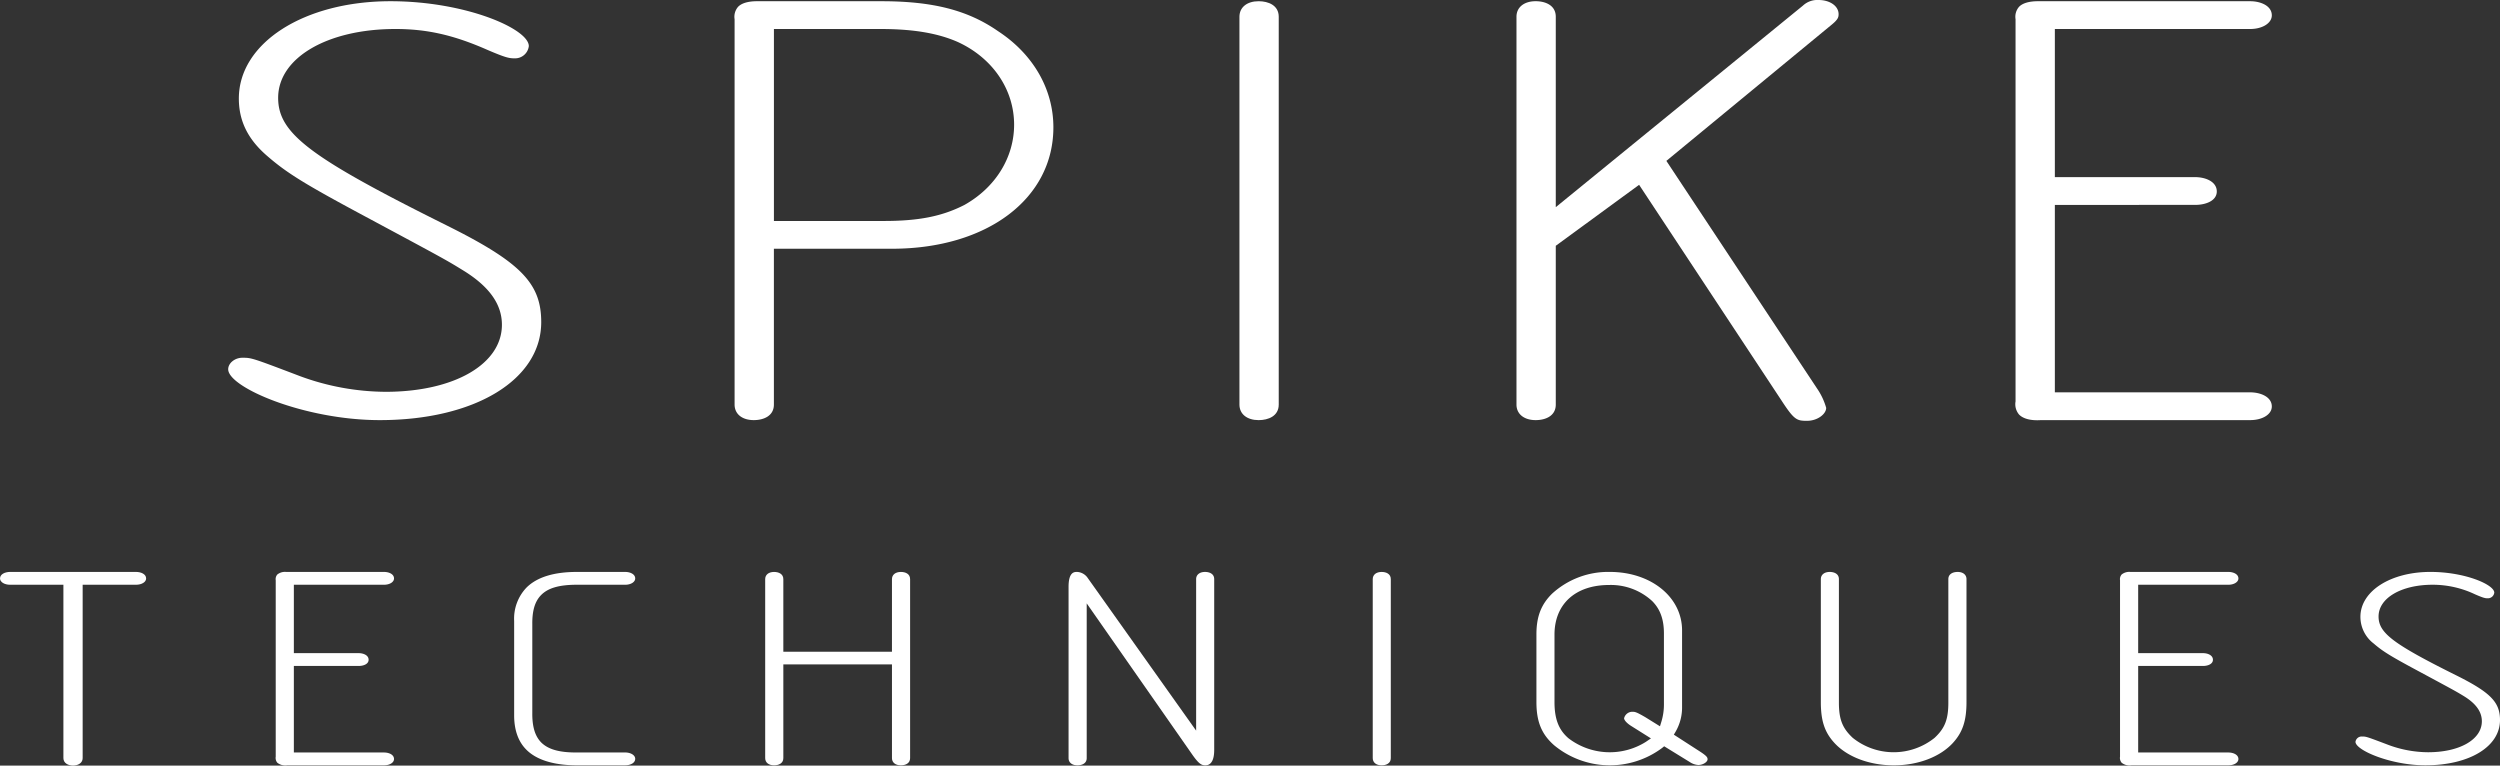 <svg xmlns="http://www.w3.org/2000/svg" width="571.153" height="174.905" viewBox="0 0 571.153 174.905">
  <rect x="0" y="0" width="571.153" height="174.905" fill="#333333" stroke="none"/>
  <g id="Grupo_350" data-name="Grupo 350" transform="translate(-98.41 -97.393)">
    <g id="Grupo_348" data-name="Grupo 348">
      <path id="Trazado_292" data-name="Trazado 292" d="M131.795,229.549c0,.81-.995,1.437-2.3,1.437h-12.2V270.6c0,2.266-4.4,2.266-4.4,0V230.986H100.713c-1.308,0-2.3-.627-2.3-1.437,0-1.014,1.2-1.493,2.3-1.493h28.779C130.6,228.056,131.795,228.535,131.795,229.549Z" fill="#fff"/>
      <path id="Trazado_293" data-name="Trazado 293" d="M188.427,270.8c0,.83-.976,1.438-2.285,1.438H164.07a2.942,2.942,0,0,1-2.3-.59,1.691,1.691,0,0,1-.368-1.382V229.954a1.6,1.6,0,0,1,.368-1.308,2.761,2.761,0,0,1,1.99-.59h22.385c1.106,0,2.285.479,2.285,1.493,0,.81-.976,1.437-2.285,1.437h-20.6V246.61h14.795c1.1,0,2.284.479,2.284,1.51,0,.977-1.142,1.419-2.284,1.419H165.544v19.769h20.6C187.248,269.308,188.427,269.787,188.427,270.8Z" fill="#fff"/>
      <path id="Trazado_294" data-name="Trazado 294" d="M243.53,270.745c0,1.014-1.2,1.493-2.284,1.493H230.909c-5.6.092-9.727-1.106-12.159-3.483-1.88-1.824-2.838-4.44-2.875-7.738v-21.74a10.275,10.275,0,0,1,2.856-7.683c2.4-2.358,6.246-3.538,11.478-3.538h11.037c1.086,0,2.284.479,2.284,1.493,0,.81-.995,1.437-2.284,1.437H229.952c-3.925.037-6.375.774-7.941,2.377-1.4,1.437-2.027,3.555-1.99,6.669v20.211c-.037,3.151.608,5.307,2.026,6.762,1.567,1.566,4.072,2.3,7.923,2.3h11.276C242.535,269.308,243.53,269.935,243.53,270.745Z" fill="#fff"/>
      <path id="Trazado_295" data-name="Trazado 295" d="M306.334,229.7v40.9c0,1.216-1.087,1.64-2.118,1.64-1.235,0-2.027-.645-2.027-1.64V249.189H277.372V270.6c0,1.216-1.106,1.64-2.119,1.64-1.235,0-2.027-.645-2.027-1.64V229.7c0-.995.792-1.64,2.027-1.64,1.013,0,2.119.424,2.119,1.64v16.582h24.817V229.7c0-.995.792-1.64,2.027-1.64C305.247,228.056,306.334,228.48,306.334,229.7Z" fill="#fff"/>
      <path id="Trazado_296" data-name="Trazado 296" d="M375.808,229.7v39.041c0,1.6-.35,3.5-2.026,3.5-.866,0-1.474-.332-2.875-2.3L346.68,235.242V270.6c0,1.216-1.087,1.64-2.119,1.64-1.235,0-2.027-.645-2.027-1.64V231.483c0-3.427,1.308-3.427,1.935-3.427a3.124,3.124,0,0,1,2.469,1.419l24.743,34.84V229.7c0-.995.793-1.64,2.027-1.64C374.721,228.056,375.808,228.48,375.808,229.7Z" fill="#fff"/>
      <path id="Trazado_297" data-name="Trazado 297" d="M416.154,229.7v40.9c0,1.216-1.087,1.64-2.1,1.64-1.234,0-2.026-.645-2.026-1.64V229.7c0-.995.792-1.64,2.026-1.64C415.067,228.056,416.154,228.48,416.154,229.7Z" fill="#fff"/>
      <path id="Trazado_298" data-name="Trazado 298" d="M486.585,268.958l-5.766-3.722.442-.755a10.974,10.974,0,0,0,1.437-5.6V241.414c0-7.609-7.093-13.358-16.508-13.358a18.964,18.964,0,0,0-13.136,4.92c-2.543,2.469-3.63,5.269-3.63,9.341v15.458c0,4.477,1.161,7.332,4.016,9.857a19.968,19.968,0,0,0,24.67.663l.5-.406,5.84,3.593a3.9,3.9,0,0,0,1.953.682c1.124,0,2.119-.719,2.119-1.29C488.52,270.45,488.428,270.137,486.585,268.958Zm-8.032-10.778a13.529,13.529,0,0,1-.553,4l-.35,1.142-3.353-2.082c-1.916-1.105-2.285-1.234-2.911-1.234a1.934,1.934,0,0,0-1.935,1.492c0,.258.332.921,1.566,1.714l4.569,2.874-1.16.792a15.5,15.5,0,0,1-17.688-.829c-2.229-1.916-3.187-4.4-3.187-8.272V242.39c0-7,4.79-11.349,12.473-11.349a13.92,13.92,0,0,1,9.839,3.667c1.842,1.842,2.69,4.2,2.69,7.406Z" fill="#fff"/>
      <path id="Trazado_299" data-name="Trazado 299" d="M547.676,229.7v28.079c0,4.311-.884,6.927-3.132,9.378-2.948,3.187-7.977,5.085-13.468,5.085-5.545,0-10.594-1.9-13.542-5.085-2.266-2.451-3.132-5.067-3.132-9.378V229.7c0-.995.793-1.64,2.027-1.64,1.013,0,2.1.424,2.1,1.64V257.9c0,3.85.811,5.877,3.169,8.069a14.941,14.941,0,0,0,18.682,0c2.359-2.192,3.151-4.219,3.151-8.069V229.7c0-1.216,1.1-1.64,2.119-1.64C546.884,228.056,547.676,228.7,547.676,229.7Z" fill="#fff"/>
      <path id="Trazado_300" data-name="Trazado 300" d="M609.8,270.8c0,.83-.995,1.438-2.3,1.438H585.424a2.918,2.918,0,0,1-2.3-.59,1.687,1.687,0,0,1-.369-1.382V229.954a1.6,1.6,0,0,1,.369-1.308,2.758,2.758,0,0,1,1.99-.59H607.5c1.105,0,2.3.479,2.3,1.493,0,.81-.995,1.437-2.3,1.437H586.9V246.61h14.794c1.106,0,2.285.479,2.285,1.51,0,.977-1.142,1.419-2.285,1.419H586.9v19.769h20.6C608.6,269.308,609.8,269.787,609.8,270.8Z" fill="#fff"/>
      <path id="Trazado_301" data-name="Trazado 301" d="M669.563,261.9c0,6.08-7,10.336-17.042,10.336-7.922,0-15.974-3.446-15.974-5.362a1.417,1.417,0,0,1,1.493-1.216c.958,0,.958,0,6.117,1.953a26.362,26.362,0,0,0,8.972,1.64c7.241,0,12.289-2.911,12.289-7.075,0-2.137-1.308-4-4-5.675-1.935-1.179-1.935-1.179-10.7-5.895-6.117-3.28-8-4.441-9.986-6.173a7.666,7.666,0,0,1-3.059-6.116c0-5.859,6.872-10.263,15.992-10.263,7.923,0,14.592,2.911,14.592,4.735a1.463,1.463,0,0,1-1.51,1.29c-.572,0-.959-.074-2.838-.884a22.579,22.579,0,0,0-9.728-2.211c-7.167,0-12.362,3.04-12.362,7.259,0,3.758,3.316,6.264,17.761,13.45C667.408,255.6,669.563,257.811,669.563,261.9Z" fill="#fff"/>
    </g>
    <g id="Grupo_349" data-name="Grupo 349">
      <path id="Trazado_302" data-name="Trazado 302" d="M222.059,170.984c0,13.17-15.165,22.389-36.876,22.389-17.2,0-34.64-7.463-34.64-11.614,0-1.4,1.517-2.634,3.232-2.634,2.116,0,2.116,0,13.25,4.23a57.32,57.32,0,0,0,19.475,3.552c15.644,0,26.579-6.3,26.579-15.325,0-4.629-2.833-8.66-8.66-12.291-4.15-2.554-4.15-2.554-23.187-12.771-13.249-7.1-17.28-9.618-21.63-13.369-4.509-3.832-6.625-8.062-6.625-13.25,0-12.691,14.886-22.229,34.641-22.229,17.16,0,31.607,6.306,31.607,10.257a3.158,3.158,0,0,1-3.232,2.793c-1.277,0-2.075-.159-6.186-1.915-7.782-3.433-13.888-4.789-21.072-4.789-15.524,0-26.778,6.585-26.778,15.723,0,8.142,7.183,13.569,38.471,29.134C217.429,157.335,222.059,162.124,222.059,170.984Z" fill="#fff"/>
      <path id="Trazado_303" data-name="Trazado 303" d="M326.459,104.536c-6.944-4.829-14.926-6.864-26.7-6.864H271.345c-1.995,0-3.511.439-4.31,1.277a3.471,3.471,0,0,0-.8,2.834v88.038c0,2.155,1.716,3.552,4.39,3.552,2.195,0,4.589-.919,4.589-3.552v-35.6h26.978c21.711,0,36.876-11.414,36.876-27.736C339.07,117.786,334.481,109.8,326.459,104.536Zm-7.7,39.669c-5.148,2.634-10.5,3.672-18.438,3.672h-25.1V104.018h24.345c7.5,0,13.13.957,17.719,2.993,7.942,3.671,12.81,10.855,12.81,18.876C330.09,133.35,325.86,140.215,318.757,144.205Z" fill="#fff"/>
      <path id="Trazado_304" data-name="Trazado 304" d="M390.552,101.224v88.6c0,2.633-2.395,3.552-4.59,3.552-2.673,0-4.389-1.4-4.389-3.552v-88.6c0-2.155,1.716-3.552,4.389-3.552C388.157,97.672,390.552,98.59,390.552,101.224Z" fill="#fff"/>
      <path id="Trazado_305" data-name="Trazado 305" d="M518.458,100.625c0,.679-.119,1.2-1.516,2.355l-37.833,31.168,34.4,51.961a14.992,14.992,0,0,1,2.115,4.47c0,1.357-1.916,2.953-4.39,2.953-2.315,0-2.913-.159-5.866-4.709l-32.486-49.207-19.037,13.928v36.277c0,2.633-2.394,3.552-4.589,3.552-2.674,0-4.39-1.4-4.39-3.552v-88.6c0-2.155,1.716-3.552,4.39-3.552,2.2,0,4.589.918,4.589,3.552v43.5L510.317,98.67a4.82,4.82,0,0,1,3.552-1.277C516.5,97.393,518.458,98.79,518.458,100.625Z" fill="#fff"/>
      <path id="Trazado_306" data-name="Trazado 306" d="M617.431,190.26c0,1.795-2.115,3.113-4.949,3.113h-47.81c-2.314.159-4.07-.32-4.988-1.278a3.652,3.652,0,0,1-.8-2.993V101.783a3.464,3.464,0,0,1,.8-2.834c.8-.838,2.315-1.277,4.31-1.277h48.488c2.4,0,4.949,1.038,4.949,3.233,0,1.756-2.115,3.113-4.949,3.113H567.865V137.86h32.046c2.4,0,4.949,1.037,4.949,3.272,0,2.116-2.474,3.073-4.949,3.073H567.865v42.822h44.617C614.877,187.027,617.431,188.065,617.431,190.26Z" fill="#fff"/>
    </g>
  </g>
</svg>
